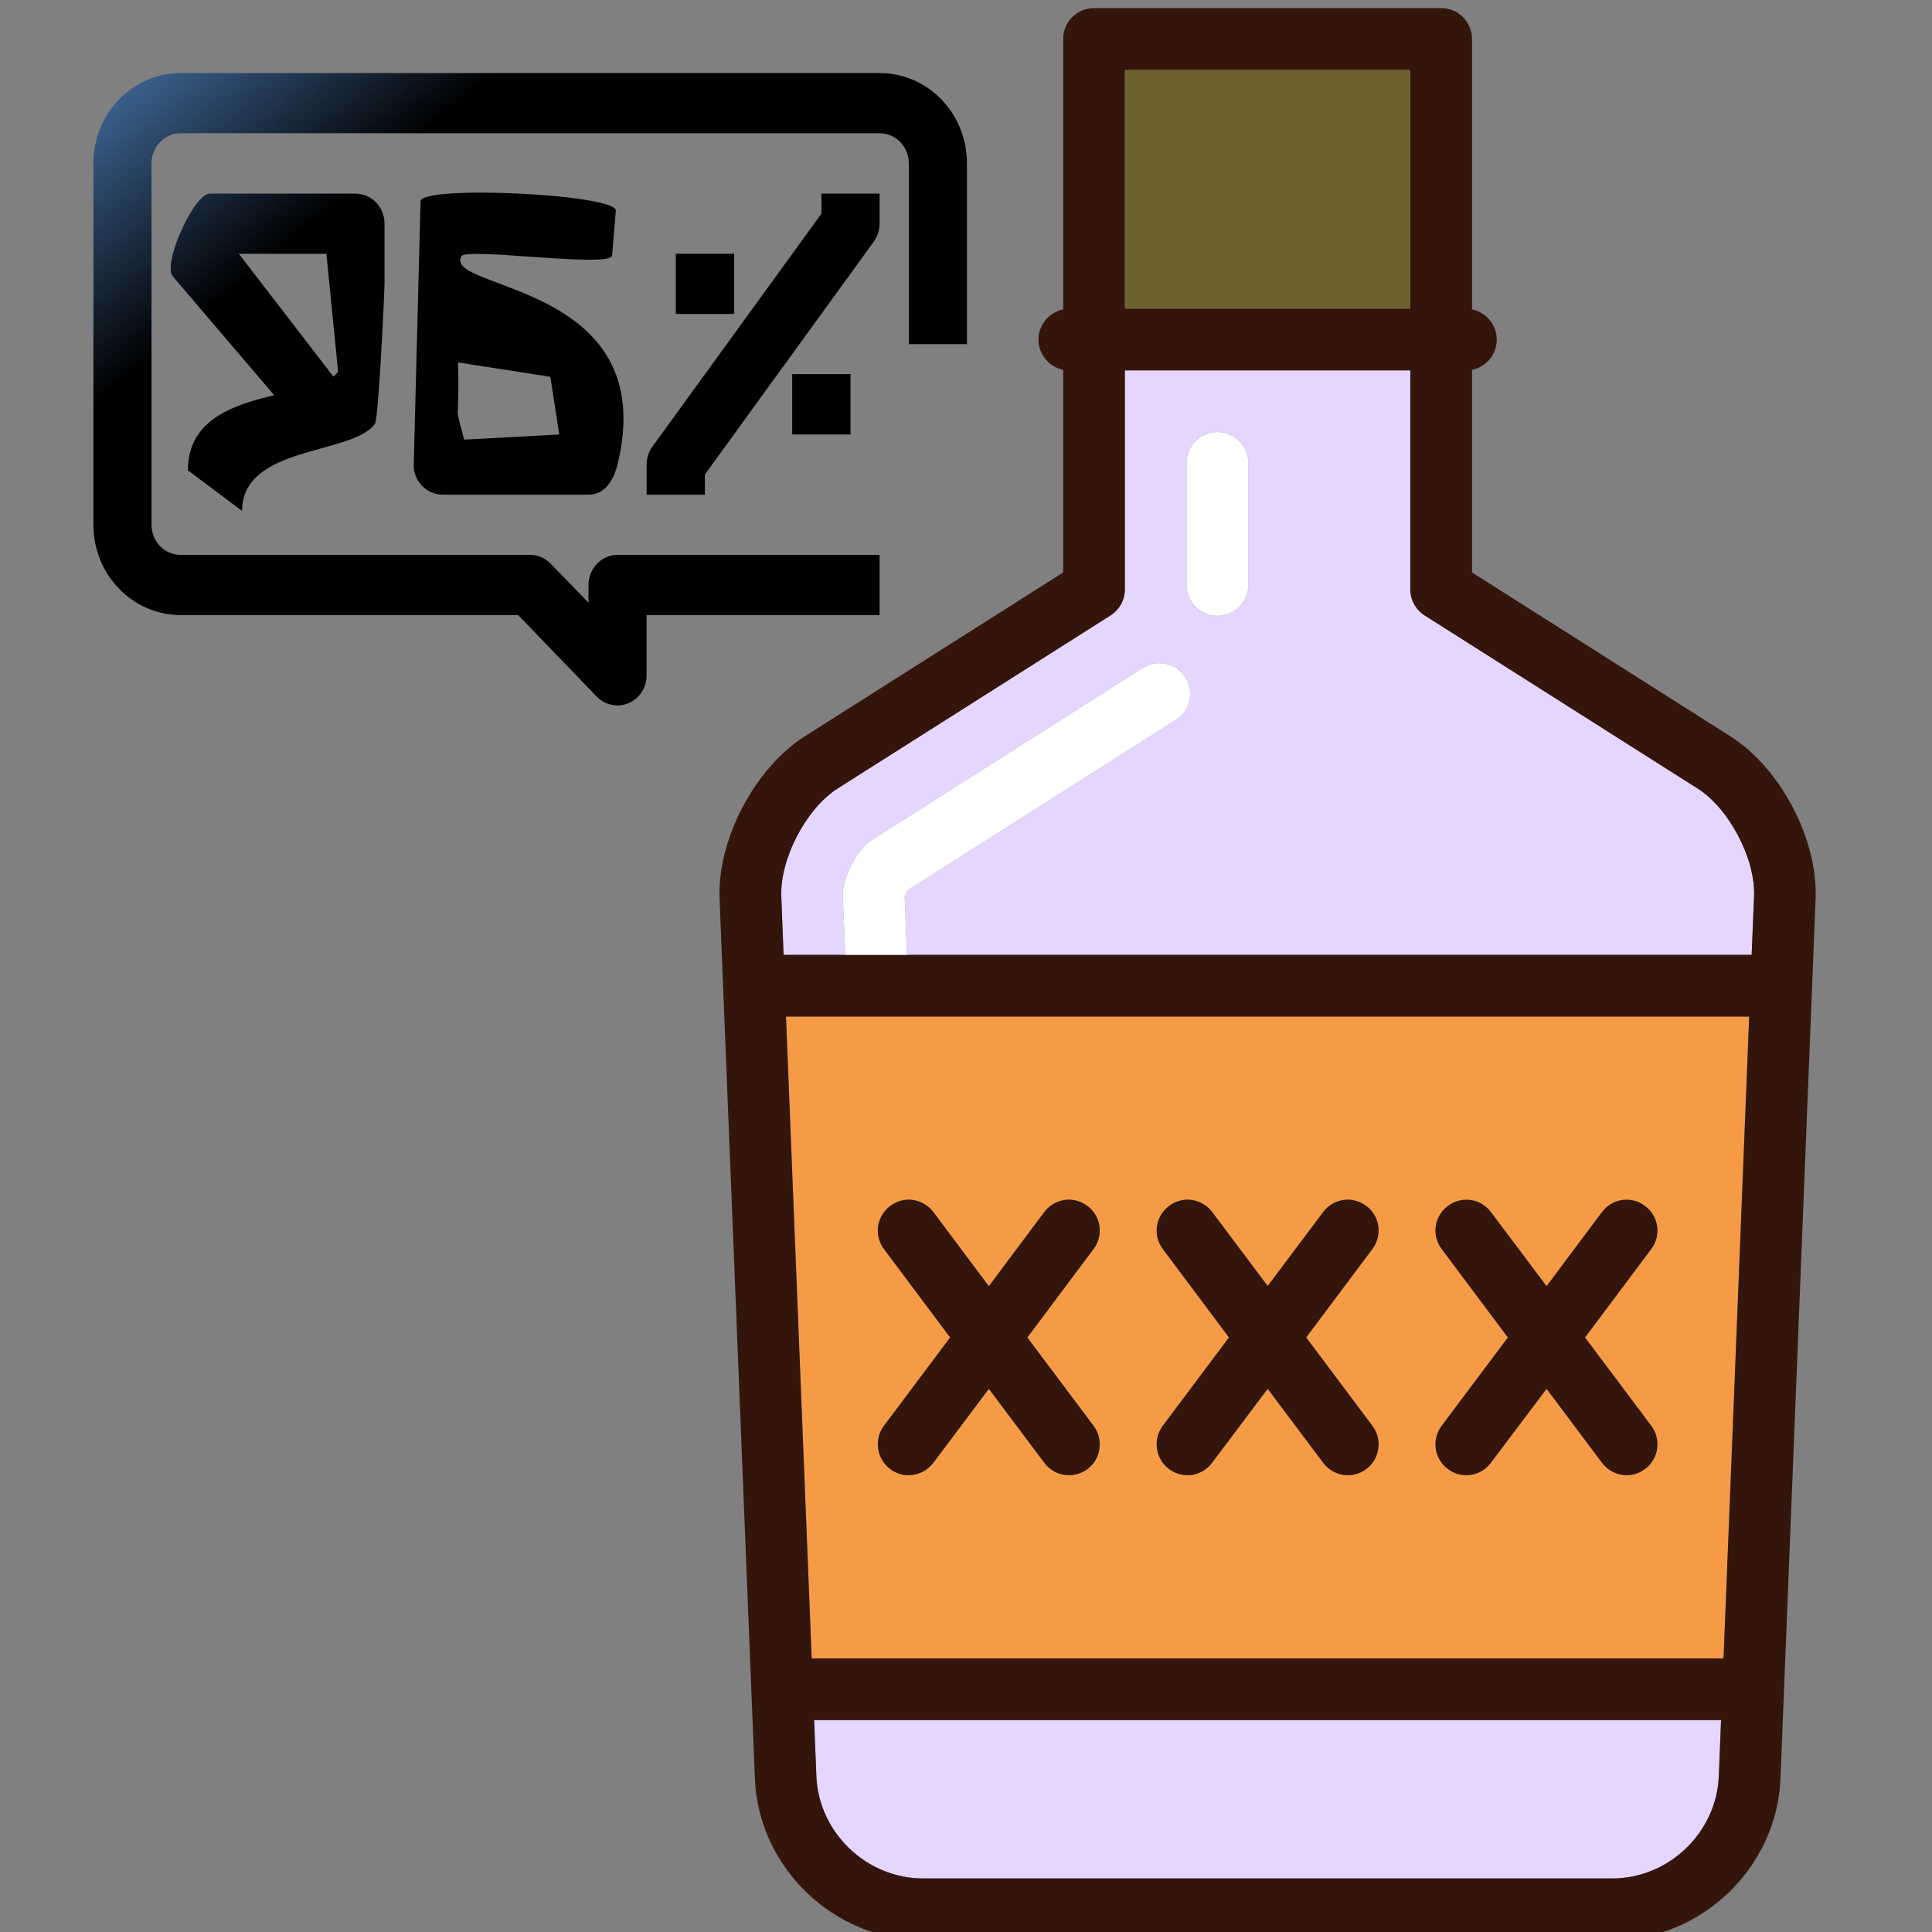 <?xml version="1.0" encoding="UTF-8"?>
<svg xmlns="http://www.w3.org/2000/svg" xmlns:xlink="http://www.w3.org/1999/xlink" width="40px" height="40px" viewBox="0 0 40 40" version="1.1">
<rect x="0" y="0" width="40" height="40" fill="#808080" stroke="none"/>
<defs>
<linearGradient id="linear0" gradientUnits="userSpaceOnUse" x1="2.97" y1="0.382" x2="61.521" y2="64.35" gradientTransform="matrix(0.094,0,0,0.085,-0.295,-0)">
<stop offset="0" style="stop-color:rgb(38.431%,62.745%,91.765%);stop-opacity:1;"/>
<stop offset="1" style="stop-color:rgb(0%,0%,0%);stop-opacity:1;"/>
</linearGradient>
<linearGradient id="linear1" gradientUnits="userSpaceOnUse" x1="2.97" y1="0.382" x2="61.521" y2="64.35" gradientTransform="matrix(0.094,0,0,0.085,-0.295,-0)">
<stop offset="0" style="stop-color:rgb(38.431%,62.745%,91.765%);stop-opacity:1;"/>
<stop offset="1" style="stop-color:rgb(0%,0%,0%);stop-opacity:1;"/>
</linearGradient>
<linearGradient id="linear2" gradientUnits="userSpaceOnUse" x1="2.97" y1="0.382" x2="61.521" y2="64.35" gradientTransform="matrix(0.094,0,0,0.085,-0.295,-0)">
<stop offset="0" style="stop-color:rgb(38.431%,62.745%,91.765%);stop-opacity:1;"/>
<stop offset="1" style="stop-color:rgb(0%,0%,0%);stop-opacity:1;"/>
</linearGradient>
<linearGradient id="linear3" gradientUnits="userSpaceOnUse" x1="2.97" y1="0.382" x2="61.521" y2="64.35" gradientTransform="matrix(0.094,0,0,0.085,-0.295,-0)">
<stop offset="0" style="stop-color:rgb(38.431%,62.745%,91.765%);stop-opacity:1;"/>
<stop offset="1" style="stop-color:rgb(0%,0%,0%);stop-opacity:1;"/>
</linearGradient>
<linearGradient id="linear4" gradientUnits="userSpaceOnUse" x1="2.97" y1="0.382" x2="61.521" y2="64.35" gradientTransform="matrix(0.094,0,0,0.085,-0.295,-0)">
<stop offset="0" style="stop-color:rgb(38.431%,62.745%,91.765%);stop-opacity:1;"/>
<stop offset="1" style="stop-color:rgb(0%,0%,0%);stop-opacity:1;"/>
</linearGradient>
<linearGradient id="linear5" gradientUnits="userSpaceOnUse" x1="2.97" y1="0.382" x2="61.521" y2="64.35" gradientTransform="matrix(0.094,0,0,0.085,-0.295,-0)">
<stop offset="0" style="stop-color:rgb(38.431%,62.745%,91.765%);stop-opacity:1;"/>
<stop offset="1" style="stop-color:rgb(0%,0%,0%);stop-opacity:1;"/>
</linearGradient>
</defs>
<g id="surface1">
<path style=" stroke:none;fill-rule:nonzero;fill:rgb(42.745%,38.039%,18.431%);fill-opacity:1;" d="M 23.289 1.445 L 29.199 1.445 L 29.199 6.391 L 23.289 6.391 Z M 23.289 1.445 "/>
<path style=" stroke:none;fill-rule:nonzero;fill:rgb(96.078%,60.784%,27.059%);fill-opacity:1;" d="M 16.273 21.047 L 16.805 34.336 L 35.684 34.336 L 36.215 21.047 Z M 29.848 25.859 C 29.637 25.578 29.691 25.18 29.977 24.969 C 30.258 24.754 30.656 24.812 30.867 25.094 L 32.02 26.629 L 33.168 25.094 C 33.379 24.812 33.777 24.754 34.059 24.969 C 34.344 25.18 34.398 25.578 34.188 25.859 L 32.816 27.691 L 34.188 29.52 C 34.398 29.801 34.344 30.203 34.059 30.414 C 33.945 30.5 33.812 30.543 33.68 30.543 C 33.484 30.543 33.293 30.453 33.168 30.285 L 32.02 28.754 L 30.867 30.285 C 30.742 30.453 30.551 30.543 30.359 30.543 C 30.223 30.543 30.09 30.5 29.977 30.414 C 29.691 30.203 29.637 29.801 29.848 29.52 L 31.219 27.691 Z M 24.074 25.859 C 23.863 25.578 23.922 25.18 24.203 24.969 C 24.484 24.754 24.883 24.812 25.094 25.094 L 26.246 26.625 L 27.395 25.094 C 27.605 24.812 28.004 24.754 28.289 24.969 C 28.57 25.18 28.625 25.578 28.414 25.859 L 27.043 27.691 L 28.414 29.52 C 28.625 29.801 28.57 30.203 28.289 30.414 C 28.172 30.5 28.039 30.543 27.906 30.543 C 27.711 30.543 27.52 30.453 27.395 30.285 L 26.246 28.754 L 25.098 30.285 C 24.969 30.453 24.777 30.543 24.586 30.543 C 24.453 30.543 24.316 30.5 24.203 30.414 C 23.922 30.203 23.863 29.801 24.074 29.52 L 25.445 27.691 Z M 18.301 25.859 C 18.09 25.578 18.148 25.18 18.43 24.969 C 18.711 24.754 19.109 24.812 19.324 25.094 L 20.473 26.629 L 21.621 25.094 C 21.832 24.812 22.23 24.754 22.516 24.969 C 22.797 25.18 22.852 25.578 22.641 25.859 L 21.27 27.691 L 22.641 29.52 C 22.852 29.801 22.797 30.203 22.516 30.414 C 22.398 30.5 22.266 30.543 22.133 30.543 C 21.938 30.543 21.746 30.453 21.621 30.285 L 20.473 28.754 L 19.324 30.285 C 19.195 30.453 19.004 30.543 18.812 30.543 C 18.68 30.543 18.543 30.5 18.43 30.414 C 18.148 30.203 18.09 29.801 18.301 29.52 L 19.672 27.691 Z M 18.301 25.859 "/>
<path style=" stroke:none;fill-rule:nonzero;fill:rgb(89.412%,83.922%,100%);fill-opacity:1;" d="M 35.586 36.773 L 35.633 35.613 L 16.855 35.613 L 16.902 36.773 C 16.949 37.941 17.941 38.891 19.109 38.891 L 33.379 38.891 C 34.551 38.891 35.539 37.941 35.586 36.773 Z M 35.586 36.773 "/>
<path style=" stroke:none;fill-rule:nonzero;fill:rgb(89.412%,83.922%,100%);fill-opacity:1;" d="M 16.176 18.559 L 16.223 19.77 L 17.5 19.77 L 17.449 18.527 C 17.449 18.496 17.449 18.465 17.453 18.434 C 17.488 18.117 17.727 17.656 17.969 17.449 C 17.992 17.43 18.02 17.41 18.043 17.395 L 23.66 13.828 C 23.961 13.641 24.355 13.73 24.543 14.027 C 24.73 14.324 24.645 14.719 24.344 14.906 L 18.805 18.422 C 18.777 18.461 18.746 18.52 18.73 18.566 L 18.777 19.77 L 36.266 19.77 L 36.316 18.559 C 36.348 17.785 35.801 16.738 35.145 16.324 L 29.496 12.742 C 29.312 12.625 29.199 12.422 29.199 12.203 L 29.199 7.668 L 23.289 7.668 L 23.289 12.203 C 23.289 12.422 23.176 12.625 22.992 12.742 L 17.344 16.324 C 16.691 16.738 16.145 17.785 16.176 18.559 Z M 24.566 9.582 C 24.566 9.23 24.852 8.945 25.203 8.945 C 25.555 8.945 25.844 9.23 25.844 9.582 L 25.844 12.109 C 25.844 12.461 25.555 12.75 25.203 12.75 C 24.852 12.75 24.566 12.461 24.566 12.109 Z M 24.566 9.582 "/>
<path style=" stroke:none;fill-rule:nonzero;fill:rgb(20.392%,8.235%,4.706%);fill-opacity:1;" d="M 35.828 15.246 L 30.477 11.852 L 30.477 7.656 C 30.77 7.598 30.988 7.34 30.988 7.031 C 30.988 6.723 30.77 6.465 30.477 6.406 L 30.477 0.809 C 30.477 0.453 30.191 0.168 29.84 0.168 L 22.652 0.168 C 22.297 0.168 22.012 0.453 22.012 0.809 L 22.012 6.406 C 21.723 6.465 21.5 6.723 21.5 7.031 C 21.5 7.34 21.723 7.598 22.012 7.656 L 22.012 11.852 L 16.66 15.246 C 15.625 15.906 14.848 17.383 14.898 18.609 L 15.629 36.824 C 15.703 38.668 17.266 40.168 19.109 40.168 L 33.379 40.168 C 35.227 40.168 36.789 38.668 36.863 36.824 L 37.59 18.609 C 37.641 17.383 36.867 15.906 35.828 15.246 Z M 16.902 36.773 L 16.855 35.613 L 35.633 35.613 L 35.586 36.773 C 35.539 37.941 34.551 38.891 33.379 38.891 L 19.109 38.891 C 17.941 38.891 16.949 37.941 16.902 36.773 Z M 29.199 1.445 L 29.199 6.391 L 23.289 6.391 L 23.289 1.445 Z M 22.992 12.742 C 23.176 12.625 23.289 12.422 23.289 12.203 L 23.289 7.668 L 29.199 7.668 L 29.199 12.203 C 29.199 12.422 29.312 12.625 29.496 12.742 L 35.145 16.324 C 35.801 16.738 36.348 17.785 36.316 18.559 L 36.266 19.77 L 16.223 19.77 L 16.176 18.559 C 16.145 17.785 16.691 16.738 17.344 16.324 Z M 35.684 34.336 L 16.805 34.336 L 16.273 21.047 L 36.215 21.047 Z M 35.684 34.336 "/>
<path style=" stroke:none;fill-rule:nonzero;fill:rgb(100%,100%,100%);fill-opacity:1;" d="M 25.203 12.75 C 25.555 12.75 25.844 12.461 25.844 12.109 L 25.844 9.582 C 25.844 9.23 25.555 8.945 25.203 8.945 C 24.852 8.945 24.566 9.23 24.566 9.582 L 24.566 12.109 C 24.566 12.461 24.852 12.75 25.203 12.75 Z M 25.203 12.75 "/>
<path style=" stroke:none;fill-rule:nonzero;fill:rgb(100%,100%,100%);fill-opacity:1;" d="M 18.805 18.422 L 24.344 14.906 C 24.645 14.719 24.73 14.324 24.543 14.027 C 24.355 13.73 23.961 13.641 23.66 13.828 L 18.043 17.395 C 18.016 17.41 17.992 17.43 17.969 17.449 C 17.727 17.656 17.488 18.117 17.453 18.434 C 17.449 18.465 17.449 18.496 17.449 18.527 L 17.5 19.77 L 18.777 19.77 L 18.73 18.566 C 18.746 18.52 18.777 18.461 18.805 18.422 Z M 18.805 18.422 "/>
<path style=" stroke:none;fill-rule:nonzero;fill:rgb(20.392%,8.235%,4.706%);fill-opacity:1;" d="M 18.43 30.414 C 18.543 30.5 18.68 30.543 18.812 30.543 C 19.004 30.543 19.195 30.453 19.324 30.285 L 20.473 28.754 L 21.621 30.285 C 21.746 30.453 21.938 30.543 22.133 30.543 C 22.266 30.543 22.398 30.5 22.516 30.414 C 22.797 30.203 22.852 29.801 22.641 29.52 L 21.27 27.691 L 22.641 25.859 C 22.852 25.578 22.797 25.18 22.516 24.969 C 22.23 24.754 21.832 24.812 21.621 25.094 L 20.473 26.629 L 19.324 25.094 C 19.109 24.812 18.711 24.754 18.43 24.969 C 18.148 25.18 18.09 25.578 18.301 25.859 L 19.672 27.691 L 18.301 29.52 C 18.09 29.801 18.148 30.203 18.43 30.414 Z M 18.43 30.414 "/>
<path style=" stroke:none;fill-rule:nonzero;fill:rgb(20.392%,8.235%,4.706%);fill-opacity:1;" d="M 24.203 30.414 C 24.316 30.5 24.453 30.543 24.586 30.543 C 24.777 30.543 24.969 30.453 25.094 30.285 L 26.246 28.754 L 27.395 30.285 C 27.52 30.453 27.711 30.543 27.906 30.543 C 28.039 30.543 28.172 30.5 28.289 30.414 C 28.57 30.203 28.625 29.801 28.414 29.52 L 27.043 27.691 L 28.414 25.859 C 28.625 25.578 28.57 25.18 28.289 24.969 C 28.004 24.754 27.605 24.812 27.395 25.094 L 26.246 26.625 L 25.098 25.094 C 24.883 24.812 24.484 24.754 24.203 24.969 C 23.922 25.18 23.863 25.578 24.074 25.859 L 25.445 27.691 L 24.074 29.52 C 23.863 29.801 23.922 30.203 24.203 30.414 Z M 24.203 30.414 "/>
<path style=" stroke:none;fill-rule:nonzero;fill:rgb(20.392%,8.235%,4.706%);fill-opacity:1;" d="M 29.977 30.414 C 30.09 30.5 30.223 30.543 30.359 30.543 C 30.551 30.543 30.742 30.453 30.867 30.285 L 32.02 28.754 L 33.168 30.285 C 33.293 30.453 33.484 30.543 33.68 30.543 C 33.812 30.543 33.945 30.5 34.059 30.414 C 34.344 30.203 34.398 29.801 34.188 29.52 L 32.816 27.691 L 34.188 25.859 C 34.398 25.578 34.344 25.18 34.059 24.969 C 33.777 24.754 33.379 24.812 33.168 25.094 L 32.02 26.629 L 30.867 25.094 C 30.656 24.812 30.258 24.754 29.977 24.969 C 29.691 25.18 29.637 25.578 29.848 25.859 L 31.219 27.691 L 29.848 29.52 C 29.637 29.801 29.691 30.203 29.977 30.414 Z M 29.977 30.414 "/>
<path style=" stroke:none;fill-rule:nonzero;fill:url(#linear0);" d="M 5.012 10.578 L 3.891 9.738 C 3.891 7.961 6.574 8.32 7 7.695 L 6.758 5.254 L 4.945 5.254 L 6.98 7.898 L 5.938 8.488 L 3.578 5.723 C 3.359 5.465 4.012 4.008 4.344 4.008 L 7.359 4.008 C 7.691 4.008 7.961 4.285 7.961 4.629 L 7.961 5.875 C 7.961 6.012 7.84 8.668 7.762 8.777 C 7.289 9.426 5.012 9.219 5.012 10.578 Z M 5.012 10.578 "/>
<path style=" stroke:none;fill-rule:nonzero;fill:url(#linear1);" d="M 12.184 10.242 L 9.168 10.242 C 8.836 10.242 8.555 9.961 8.566 9.617 L 8.707 4.168 C 8.715 3.824 12.777 4.02 12.75 4.363 L 12.672 5.289 C 12.648 5.555 9.648 5.117 9.551 5.305 C 9.16 6.02 13.707 5.84 12.785 9.617 C 12.703 9.953 12.516 10.242 12.184 10.242 Z M 9.609 9.102 L 11.578 8.996 L 11.395 7.801 L 9.484 7.504 C 9.516 8.953 9.395 8.258 9.609 9.102 Z M 9.609 9.102 "/>
<path style=" stroke:none;fill-rule:nonzero;fill:url(#linear2);" d="M 14.594 10.242 L 13.387 10.242 L 13.387 9.617 C 13.387 9.484 13.43 9.352 13.508 9.246 L 17.008 4.422 L 17.008 4.008 L 18.211 4.008 L 18.211 4.629 C 18.211 4.766 18.168 4.895 18.09 5.004 L 14.594 9.824 Z M 14.594 10.242 "/>
<path style=" stroke:none;fill-rule:nonzero;fill:url(#linear3);" d="M 13.992 5.254 L 15.199 5.254 L 15.199 6.5 L 13.992 6.5 Z M 13.992 5.254 "/>
<path style=" stroke:none;fill-rule:nonzero;fill:url(#linear4);" d="M 16.402 7.746 L 17.609 7.746 L 17.609 8.996 L 16.402 8.996 Z M 16.402 7.746 "/>
<path style=" stroke:none;fill-rule:nonzero;fill:url(#linear5);" d="M 12.785 14.605 C 12.625 14.605 12.473 14.543 12.359 14.426 L 10.727 12.734 L 3.742 12.734 C 2.742 12.734 1.934 11.898 1.934 10.867 L 1.934 3.383 C 1.934 2.348 2.742 1.512 3.742 1.512 L 18.211 1.512 C 19.211 1.512 20.02 2.348 20.02 3.383 L 20.02 7.125 L 18.816 7.125 L 18.816 3.383 C 18.816 3.039 18.547 2.758 18.211 2.758 L 3.742 2.758 C 3.406 2.758 3.137 3.039 3.137 3.383 L 3.137 10.867 C 3.137 11.211 3.406 11.488 3.742 11.488 L 10.977 11.488 C 11.137 11.488 11.289 11.555 11.402 11.672 L 12.184 12.477 L 12.184 12.113 C 12.184 11.77 12.453 11.488 12.785 11.488 L 18.211 11.488 L 18.211 12.734 L 13.387 12.734 L 13.387 13.984 C 13.387 14.328 13.117 14.605 12.785 14.605 Z M 12.785 14.605 "/>
</g>
</svg>
